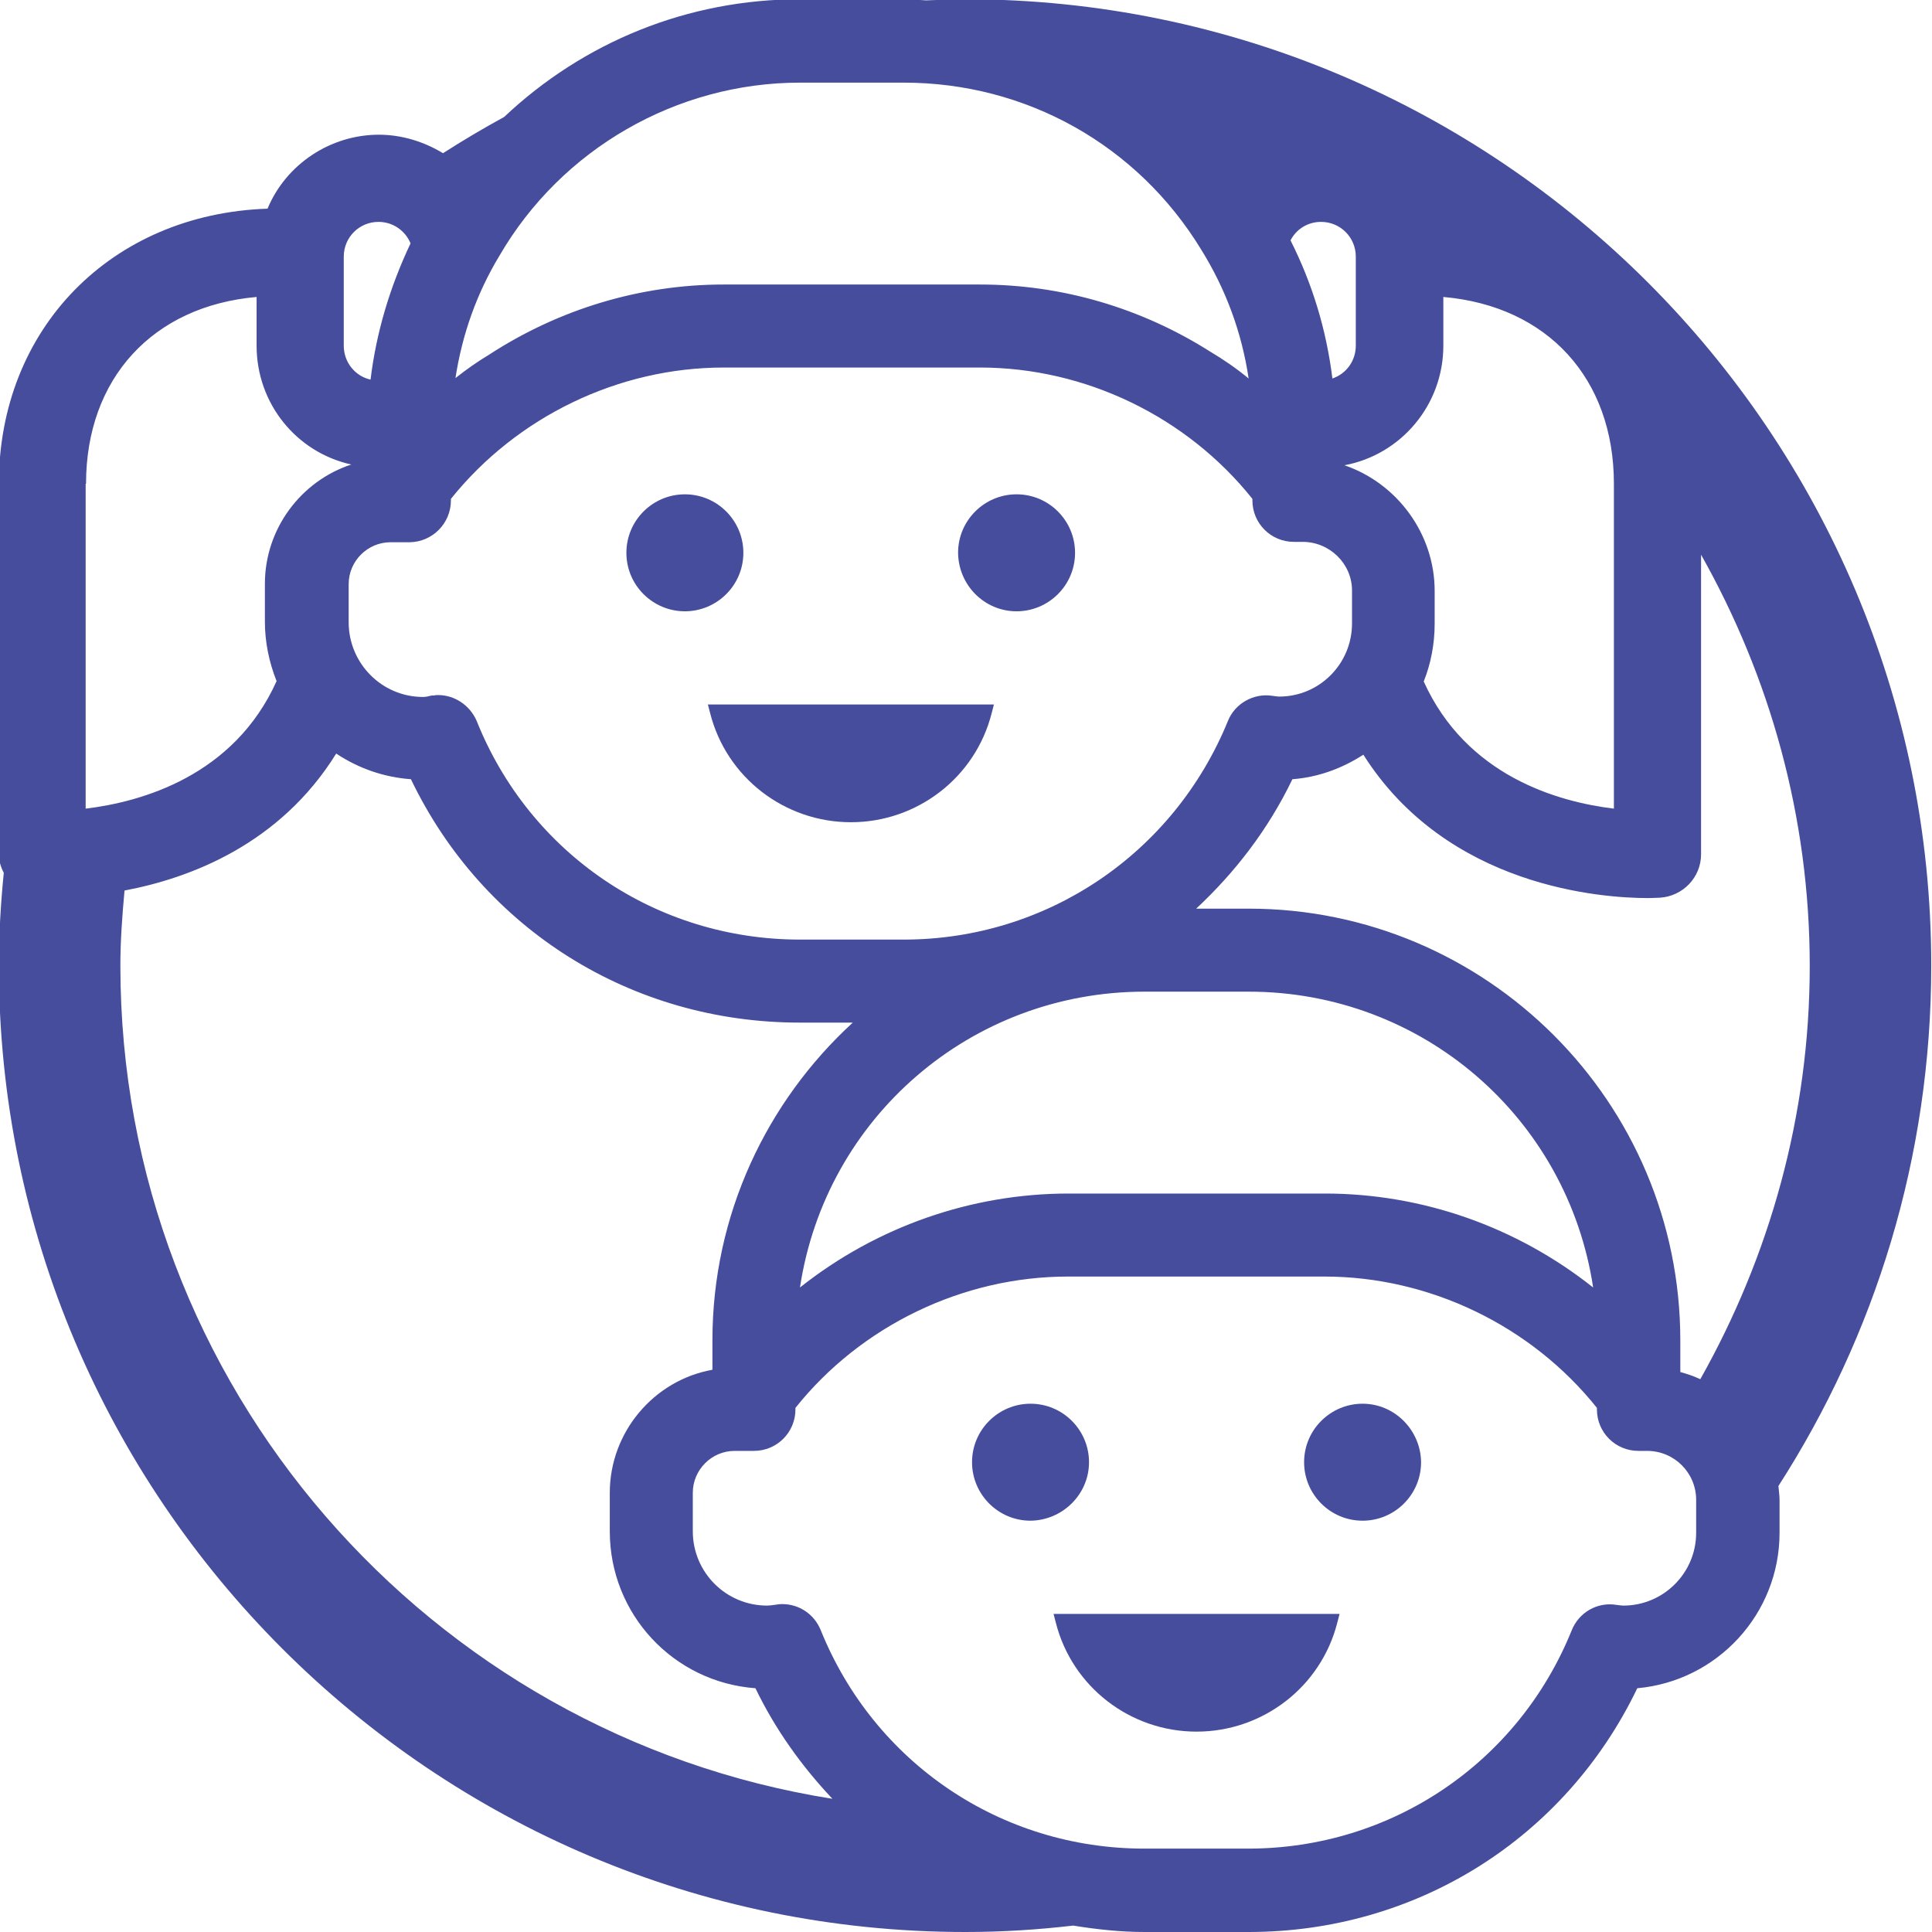 <?xml version="1.0" encoding="utf-8"?>
<!-- Generator: Adobe Illustrator 25.2.1, SVG Export Plug-In . SVG Version: 6.00 Build 0)  -->
<svg version="1.1" id="Capa_1" xmlns="http://www.w3.org/2000/svg" xmlns:xlink="http://www.w3.org/1999/xlink" x="0px" y="0px"
	 viewBox="0 0 512 512" style="enable-background:new 0 0 512 512;" xml:space="preserve">
<style type="text/css">
	.st0{fill:#454D9C;}
</style>
<g>
	<path class="st0" d="M288.6,387.5c0-8.5-6.9-15.5-15.5-15.5c-8.5,0-15.5,6.9-15.5,15.5c0,8.5,6.9,15.5,15.5,15.5
		C281.6,402.9,288.6,396,288.6,387.5"/>
	<path class="st0" d="M361.1,372c-8.5,0-15.5,6.9-15.5,15.5c0,8.5,6.9,15.5,15.5,15.5c8.5,0,15.5-6.9,15.5-15.5
		C376.5,379,369.6,372,361.1,372"/>
	<path class="st0" d="M279.8,430c4.3,17,19.7,28.9,37.3,28.9c17.6,0,33-11.9,37.3-28.9l0.6-2.3h-75.8L279.8,430z"/>
	<path class="st0" d="M181.5,162c8.5,0,15.5-6.9,15.5-15.5c0-8.5-6.9-15.5-15.5-15.5c-8.5,0-15.5,6.9-15.5,15.5
		C166,155.1,173,162,181.5,162"/>
	<path class="st0" d="M269.4,162c8.5,0,15.5-6.9,15.5-15.5c0-8.5-6.9-15.5-15.5-15.5c-8.5,0-15.5,6.9-15.5,15.5
		C254,155.1,260.9,162,269.4,162"/>
	<path class="st0" d="M188.2,189c4.3,17,19.7,28.9,37.3,28.9c17.6,0,33-11.9,37.3-28.9l0.6-2.3h-75.8L188.2,189z"/>
	<path class="st0" d="M449.5,406.2c0,10.7-8.7,19.3-19.3,19.3c-0.5,0-1.1-0.1-1.9-0.2c-5-0.8-9.9,2-11.8,6.8
		c-14.2,35.1-47.8,57.8-85.7,57.8h-27.6c-37.9,0-71.5-22.7-85.7-57.9c-1.7-4.2-5.7-6.9-10.2-6.9c-0.7,0-1.3,0.1-2,0.2
		c-0.7,0.1-1.4,0.2-2,0.2c-10.9,0-19.7-8.8-19.7-19.7v-10.2c0-6.1,5-11.1,11.1-11.1h5.1c6.1,0,11-4.9,11-11v-0.4
		c17.4-21.8,44.4-34.8,72.2-34.8H351c27.8,0,54.8,13,72.2,34.8v0.4c0,6.1,4.9,11,11,11h2.3c7.2,0,13,5.8,13,13V406.2z M31.9,255.9
		c0-6.7,0.5-13.3,1.1-19.9c17.5-3.3,41.2-12.3,56.1-36.3c6,4,12.8,6.3,19.8,6.8c19.1,39.8,58.5,64.5,103,64.5h14.1
		c-22.8,20.9-37.2,50.9-37.2,84.2v7.8c-15.6,2.8-27.2,16.6-27.2,32.6v10.2c0,22,16.9,40,38.6,41.6c5.3,11,12.3,20.7,20.4,29.3
		C113.9,459.8,31.9,367.4,31.9,255.9 M22.8,128.2c0-27.9,17.7-47.1,45.2-49.5v12.9c0,15.4,10.6,28.3,25.1,31.5
		c-13.4,4.4-22.9,17.1-22.9,31.6v10.1c0,5.3,1.1,10.7,3.1,15.7c-11.3,25.1-35.7,32-50.6,33.8V128.2z M91.1,68c0-5.1,4.1-9.2,9.2-9.2
		c3.8,0,7.1,2.3,8.5,5.7c-5.5,11.6-9.1,23.7-10.6,36.1c-4.1-0.9-7.1-4.6-7.1-9V68z M239.5,21.9c32.4,0,61.9,16.5,78.8,44.2
		c6.6,10.6,10.8,22.1,12.6,34.2c-3.4-2.8-6.8-5.1-10-7c-18.4-11.7-39.5-17.9-61.2-17.9h-67.9c-22.1,0-43.6,6.5-62.2,18.6
		c-3,1.8-6,3.9-8.9,6.2c1.8-11.7,5.7-22.6,11.7-32.5l0,0c16.4-28.2,46.9-45.8,79.6-45.8H239.5z M303.3,262.8h27.6
		c46,0,84.5,33.4,91.3,78.4c-20.3-16.1-45.3-24.9-71.1-24.9h-67.9c-25.8,0-50.9,8.8-71.2,24.9C218.8,296.2,257.3,262.8,303.3,262.8
		 M353.1,100.3c-1.6-12.9-5.3-25.1-11.1-36.6c1.6-3.1,4.7-4.9,8.1-4.9c5.1,0,9.2,4.1,9.2,9.2v23.6
		C359.3,95.7,356.7,99.1,353.1,100.3 M356.3,123.3c15-2.8,26.2-16,26.2-31.7V78.7c27.6,2.4,45.2,21.6,45.2,49.5v86.1
		c-14.9-1.8-39.1-8.7-50.4-33.7c1.9-4.7,2.9-10,2.9-15.3v-8.7C380.2,141.5,370.3,128.1,356.3,123.3 M119.5,132.6v-0.4
		c17.5-21.8,44.4-34.8,72.3-34.8h67.9c27.9,0,54.8,13,72.2,34.8v0.4c0,6.1,4.9,11,11,11h2.3c7.2,0,13.1,5.8,13.1,12.9v8.7
		c0,10.7-8.6,19.4-19.3,19.4c-0.5,0-0.9-0.1-1.8-0.2c-5-0.8-10,2.1-11.8,6.7C311,226.3,277.3,249,239.5,249H212
		c-38,0-71.6-22.7-85.7-58c-1.8-4.1-5.8-6.8-10.2-6.8c-0.3,0-0.7,0-1,0.1c-0.2,0-0.4,0-0.6,0l-0.5,0.1c-0.7,0.2-1.3,0.3-1.9,0.3
		c-10.9,0-19.7-8.9-19.7-19.8v-10.1c0-6.1,5-11.1,11.1-11.1h5.1C114.6,143.6,119.5,138.7,119.5,132.6 M450.6,365.5
		c-1.7-0.8-3.5-1.4-5.3-1.9v-8.4c0-63.1-51.3-114.4-114.4-114.4h-13.9c10.3-9.6,19.1-21,25.5-34.3c6.7-0.5,13.1-2.8,18.8-6.5
		c22.3,35.2,63.3,38,75.5,38c1.3,0,2.3-0.1,3.1-0.1c6.1-0.4,10.9-5.4,10.9-11.5v-79.4c18.2,32.3,28.8,69.4,28.8,109
		C479.6,295.7,468.9,333,450.6,365.5 M511.8,255.9C511.8,114.7,397-0.2,255.8-0.2c-3.5,0-7,0.2-10.4,0.3c-2-0.1-3.9-0.3-5.9-0.3H212
		c-29.7,0-57.3,11.3-78.4,31.2c-5.5,3-10.9,6.2-16.2,9.6c-5.1-3.1-11-4.9-17-4.9c-12.8,0-24.6,7.8-29.5,19.6
		C29.5,56.7-0.3,87.1-0.3,128.2v98.1c0,1.8,0.5,3.5,1.3,5c-0.8,8.1-1.3,16.3-1.3,24.6C-0.3,397.1,114.6,512,255.8,512
		c9.7,0,19.2-0.6,28.6-1.7c6.2,1,12.5,1.7,18.9,1.7h27.6c44.4,0,83.8-24.7,103-64.6c21.2-1.9,37.7-19.7,37.7-41.2v-8.7
		c0-1.2-0.2-2.4-0.3-3.7C496.9,354,511.8,306.7,511.8,255.9"/>
</g>
</svg>
